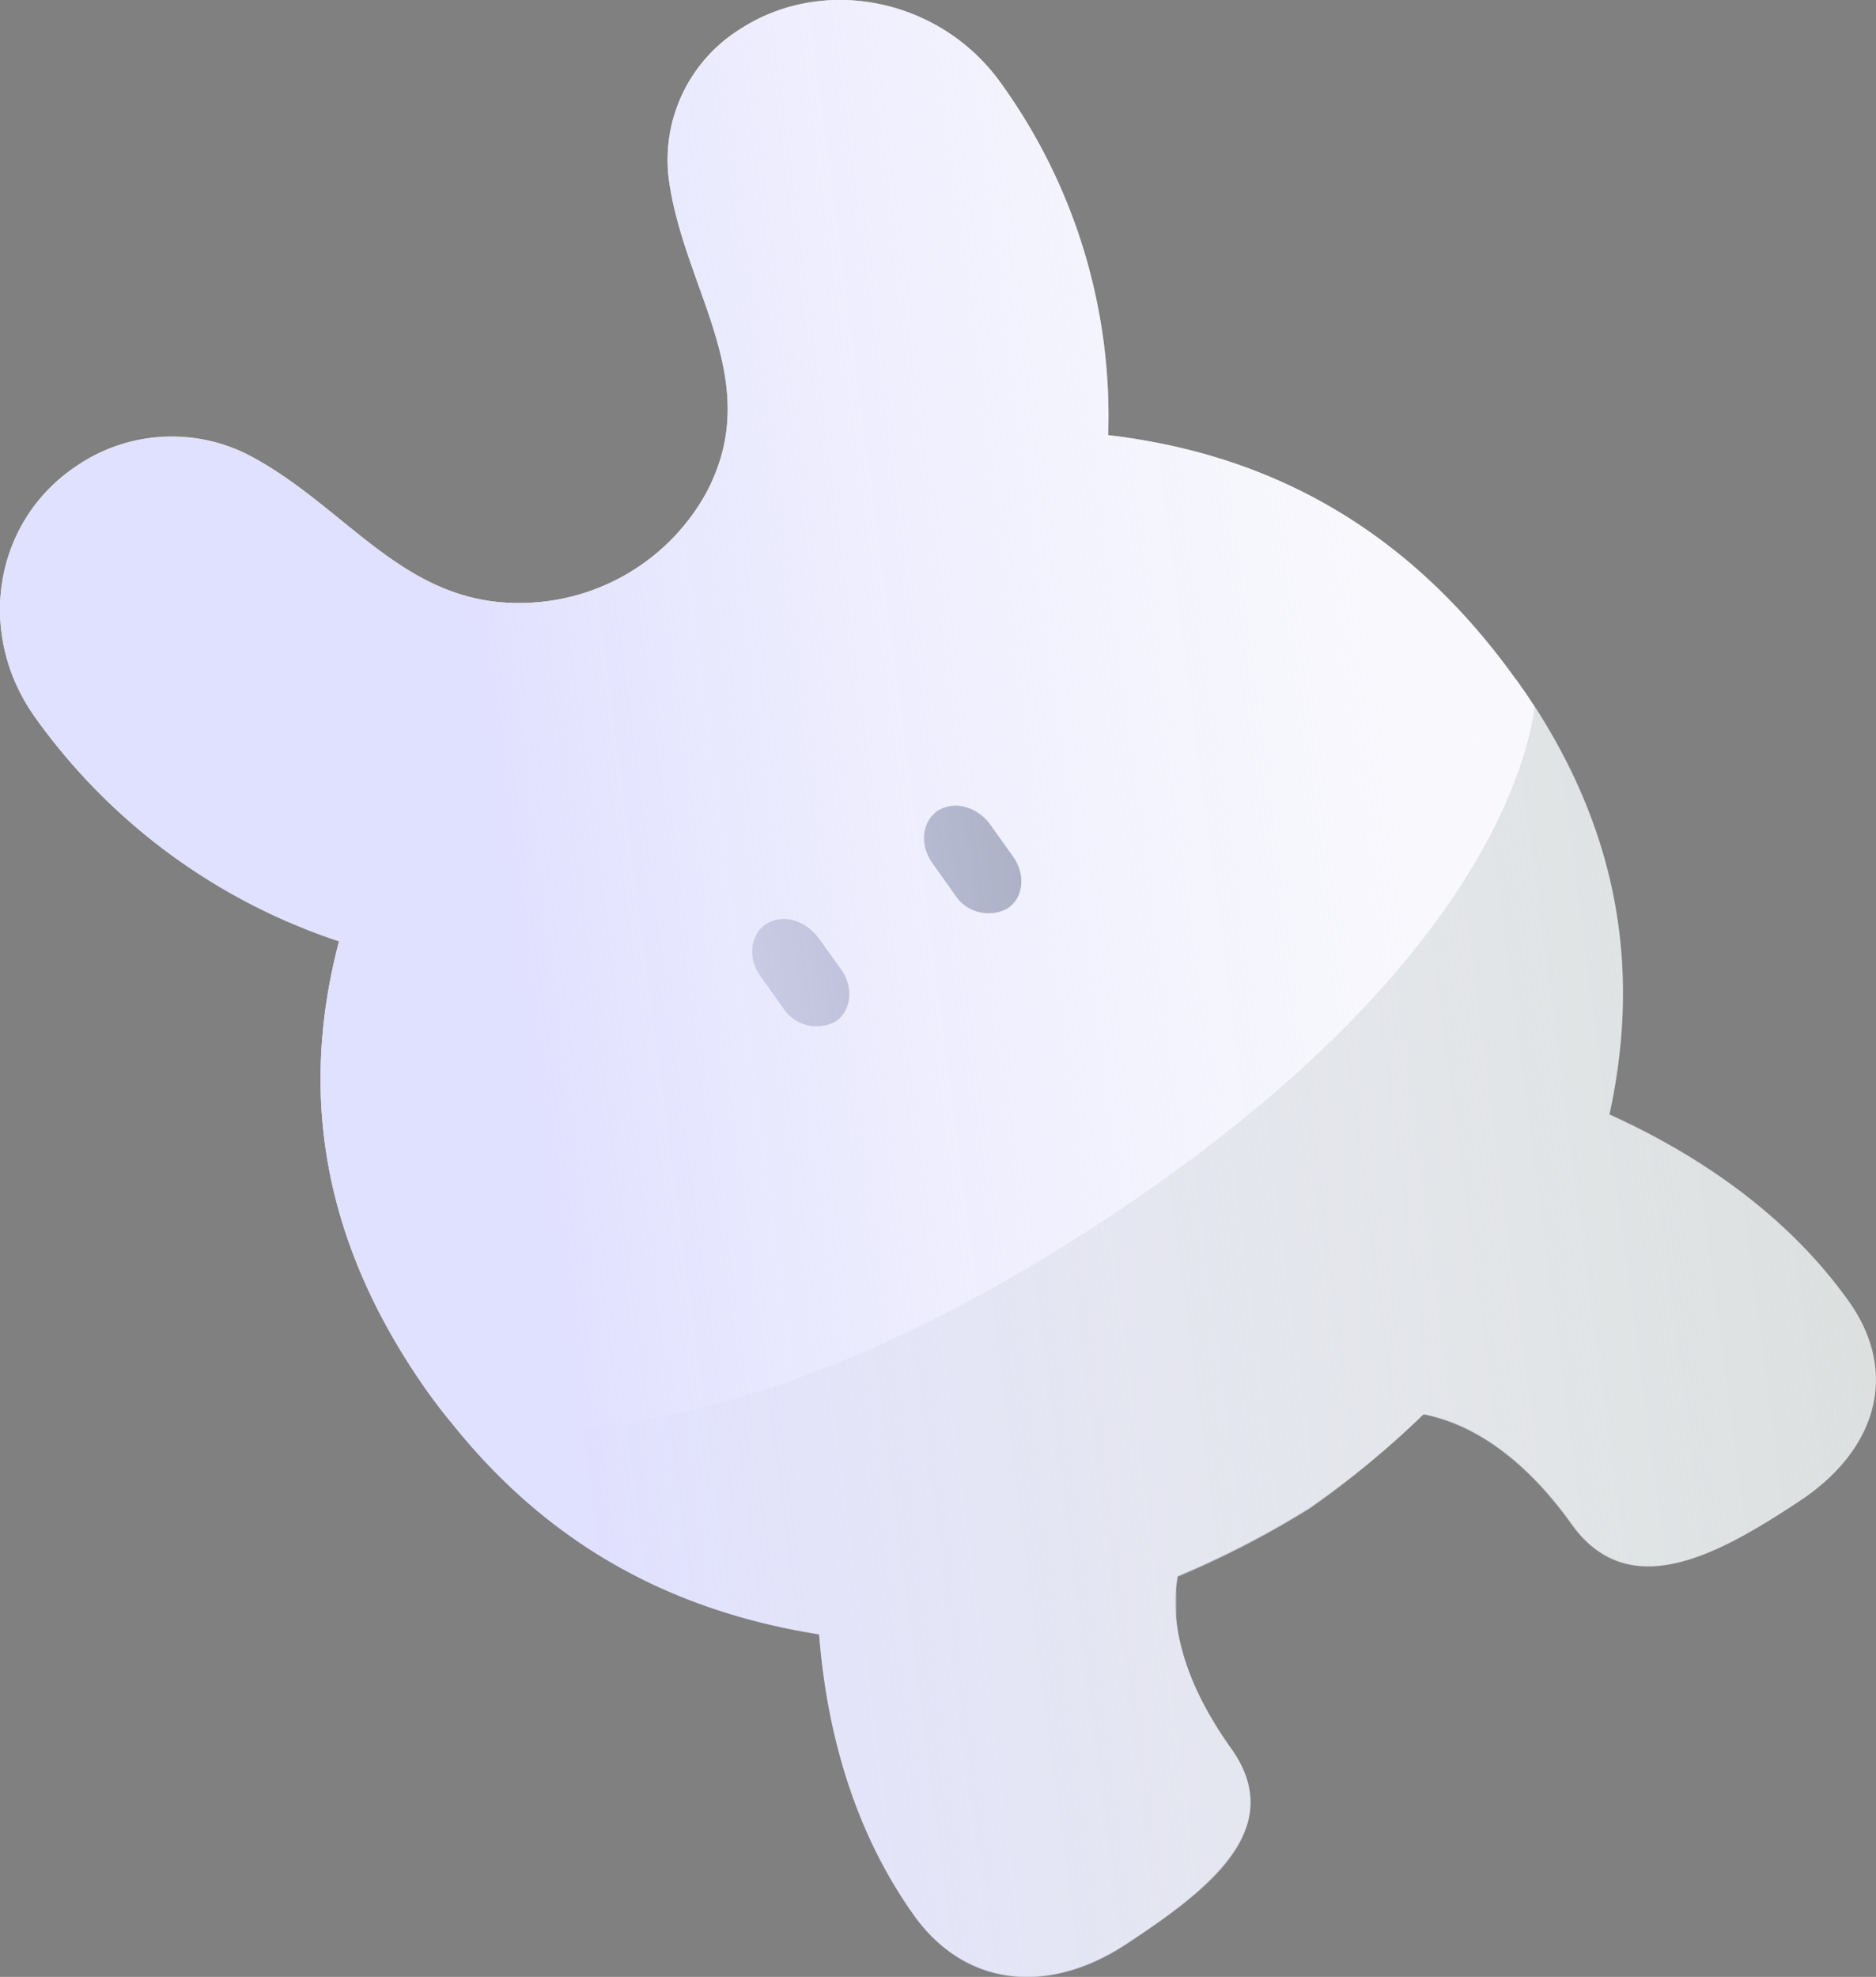 <svg xmlns="http://www.w3.org/2000/svg" xmlns:xlink="http://www.w3.org/1999/xlink" viewBox="0 0 184.53 194.41"><rect x="0" y="0" width="184.53" height="194.41" fill="#808080" stroke="none"/><defs><style>.cls-1{isolation:isolate;}.cls-2{fill:#d9dddc;}.cls-3{fill:#fafafc;}.cls-4{fill:#414e66;}.cls-5{mix-blend-mode:multiply;fill:url(#未命名漸層_11);}</style><linearGradient id="未命名漸層_11" x1="204.73" y1="54.41" x2="57.58" y2="82.85" gradientTransform="translate(-5.04 16.86) rotate(3.45)" gradientUnits="userSpaceOnUse"><stop offset="0.04" stop-color="#fff" stop-opacity="0"/><stop offset="0.98" stop-color="#e0e0ff"/></linearGradient></defs><g class="cls-1"><g id="圖層_2" data-name="圖層 2"><g id="娃光"><path class="cls-2" d="M104.33,114c40.32-26.5,46.24-43,46.68-44.46,8.57,13.32,10.22,26.62,7.3,40.05,8.85,4,17.5,9.92,23.51,18.33,4.93,6.88,3,14.54-4.83,19.71s-16.7,10.2-22.38,2.26c-4.6-6.44-9.69-9.88-14.57-10.82a90.08,90.08,0,0,1-11.21,9.21,92,92,0,0,1-13,6.71c-.85,4.7.66,10.48,5.26,16.93,5.68,7.94-2.39,14-10.26,19.2s-16,4.1-20.92-2.78c-6-8.42-8.61-18.28-9.34-27.65-14.12-2.22-26.46-8.5-36.32-21C45.8,139.88,64,140.55,104.33,114Z"/><path class="cls-3" d="M149.15,66.84c.64.89,1.25,1.79,1.83,2.68l0,.06C150.57,71,148.91,93.5,108.6,120s-62.8,19.87-64.34,19.75a.1.1,0,0,1,0,0c-.67-.84-1.32-1.7-2-2.6-10.63-14.87-12.84-29.66-8.91-44.58a59.72,59.72,0,0,1-29.88-22C-2.46,62.28-.6,51.17,7.62,45.76a16.62,16.62,0,0,1,16.87-1C34.55,50.06,40.11,60.28,52.8,59.23A21,21,0,0,0,69.39,48.6c6-11.07-2.09-19.89-3.61-31a15.15,15.15,0,0,1,7-14.73C81-2.49,92.5-.15,98.43,8.14A55.89,55.89,0,0,1,109,42.79c15.92,1.87,29.5,9.18,40.13,24.05"/><path class="cls-4" d="M80.5,92.22l2.23,3.11c1.28,1.79,1,4.09-.53,5.12A3.92,3.92,0,0,1,77,99.08L74.8,96c-1.29-1.79-1-4.09.53-5.12a3.35,3.35,0,0,1,2.7-.38,4.5,4.5,0,0,1,2.47,1.75"/><path class="cls-4" d="M97.41,81.1l2.22,3.11c1.29,1.8,1.05,4.09-.53,5.13A3.92,3.92,0,0,1,93.93,88L91.7,84.86c-1.28-1.8-1-4.09.54-5.13a3.32,3.32,0,0,1,2.69-.37,4.47,4.47,0,0,1,2.48,1.74"/><path class="cls-5" d="M181.82,128c-6-8.41-14.66-14.3-23.51-18.33,2.92-13.43,1.27-26.73-7.3-40h0l0-.06c-.58-.89-1.19-1.79-1.83-2.68C138.52,52,124.94,44.66,109,42.79A55.89,55.89,0,0,0,98.43,8.14C92.5-.15,81-2.49,72.8,2.91a15.15,15.15,0,0,0-7,14.73c1.52,11.07,9.58,19.89,3.61,31A21,21,0,0,1,52.8,59.23c-12.69,1.05-18.25-9.17-28.31-14.44a16.62,16.62,0,0,0-16.87,1C-.6,51.17-2.46,62.28,3.47,70.56a59.72,59.72,0,0,0,29.88,22c-3.93,14.92-1.72,29.71,8.91,44.58.64.9,1.3,1.76,2,2.6a.1.1,0,0,0,0,0h0c9.86,12.47,22.2,18.75,36.32,21,.73,9.37,3.33,19.23,9.34,27.65,4.92,6.88,13,8,20.92,2.78S126.78,179.9,121.1,172c-3.34-4.68-5-9-5.4-12.82,0-.27,0-.56,0-.85s0-.47,0-.7c0-.44,0-.87,0-1.29s.07-.75.13-1.11c0-.05,0-.11,0-.16h0a92,92,0,0,0,13-6.71A90.08,90.08,0,0,0,140,139.11c4.88.94,10,4.38,14.57,10.82,5.68,7.94,14.51,2.92,22.38-2.26S186.75,134.84,181.82,128Z"/></g></g></g></svg>
